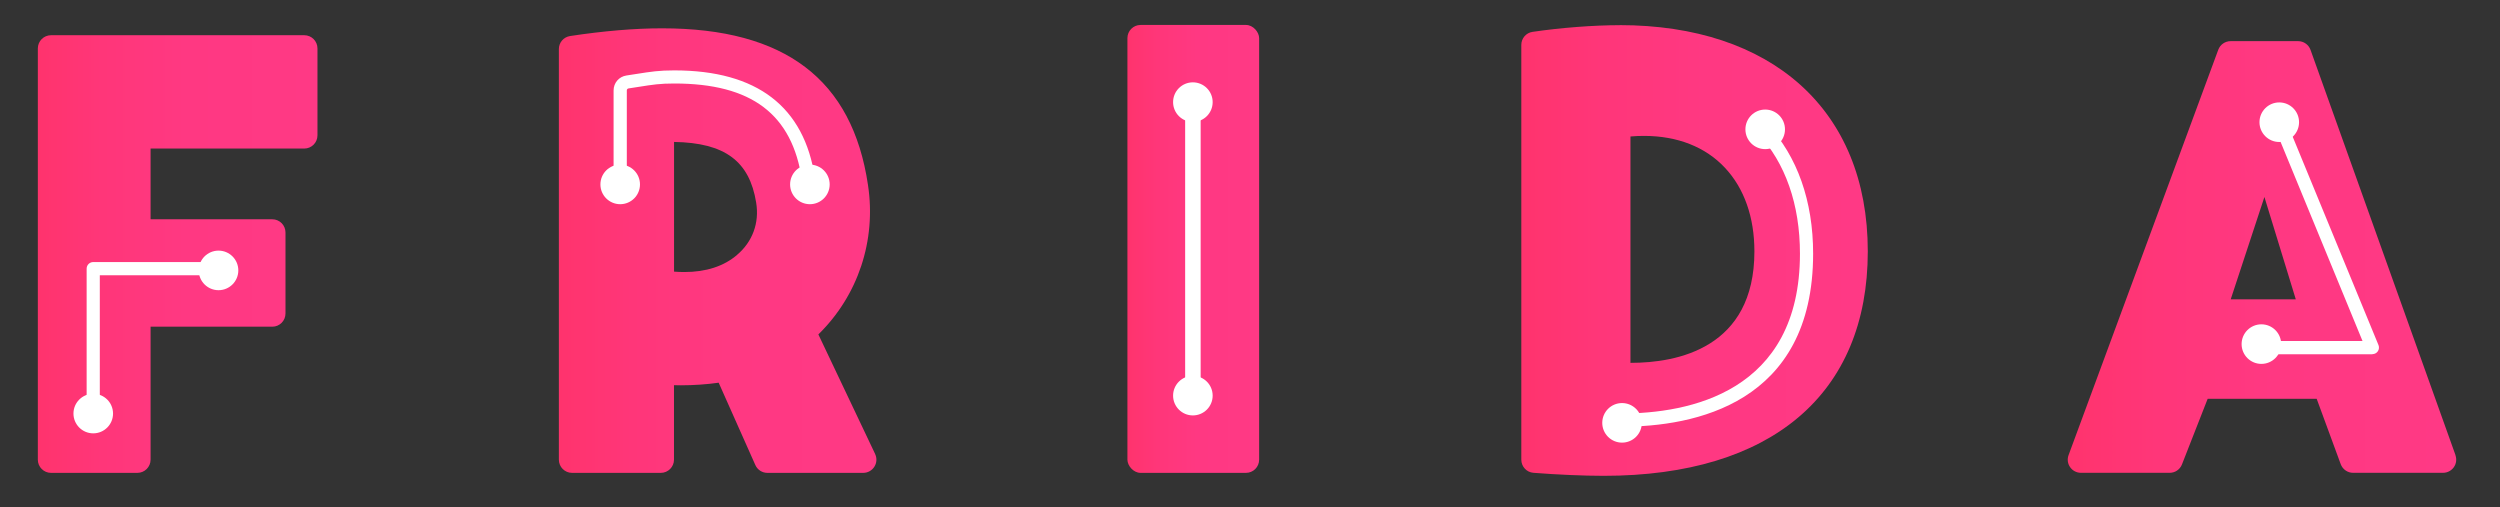 <?xml version="1.0" encoding="UTF-8"?><svg id="Layer_1" xmlns="http://www.w3.org/2000/svg" xmlns:xlink="http://www.w3.org/1999/xlink" viewBox="0 0 430.83 87.41"><rect x="0" y="0" width="430.83" height="87.41" fill="#333333" stroke="none"/><defs><style>.cls-1{fill:url(#linear-gradient-2);}.cls-2{fill:#fff;}.cls-3{fill:url(#linear-gradient-5);}.cls-4{fill:url(#linear-gradient-3);}.cls-5{fill:url(#linear-gradient);}.cls-6{fill:url(#linear-gradient-4);}</style><linearGradient id="linear-gradient" x1="194.29" y1="42.89" x2="216.99" y2="42.89" gradientUnits="userSpaceOnUse"><stop offset="0" stop-color="#ff336d"/><stop offset=".23" stop-color="#ff3679"/><stop offset=".53" stop-color="#ff3882"/><stop offset="1" stop-color="#ff3985"/></linearGradient><linearGradient id="linear-gradient-2" x1="6.52" y1="43.78" x2="54.71" y2="43.78" xlink:href="#linear-gradient"/><linearGradient id="linear-gradient-3" x1="96.32" y1="43.18" x2="151.04" y2="43.18" xlink:href="#linear-gradient"/><linearGradient id="linear-gradient-4" x1="262.16" y1="43.17" x2="321.87" y2="43.17" xlink:href="#linear-gradient"/><linearGradient id="linear-gradient-5" x1="356.35" y1="44.29" x2="423.31" y2="44.29" xlink:href="#linear-gradient"/></defs><rect class="cls-5" x="194.29" y="4.3" width="22.7" height="77.19" rx="2.27" ry="2.27"/><g><path class="cls-1" d="M52.44,6.07H8.79c-1.25,0-2.27,1.02-2.27,2.27V79.22c0,1.25,1.02,2.27,2.27,2.27h14.89c1.25,0,2.27-1.02,2.27-2.27v-22.92h20.98c1.25,0,2.27-1.02,2.27-2.27v-13.97c0-1.25-1.02-2.27-2.27-2.27H25.95v-12.19h26.49c1.25,0,2.27-1.02,2.27-2.27V8.34c0-1.25-1.02-2.27-2.27-2.27Z"/><path class="cls-2" d="M16.07,70.14c-.63,0-1.14-.51-1.14-1.14v-22.7c0-.63,.51-1.14,1.14-1.14h20.43c.63,0,1.14,.51,1.14,1.14s-.51,1.14-1.14,1.14H17.2v21.57c0,.63-.51,1.14-1.14,1.14Z"/><circle class="cls-2" cx="16.07" cy="71.27" r="3.41"/><circle class="cls-2" cx="37.66" cy="46.6" r="3.41"/></g><g><path class="cls-4" d="M150.82,78.25l-9.79-20.62c6.83-6.68,10.01-16.18,8.55-25.76-2.69-18.16-14.3-26.99-35.48-26.99-4.72,0-10.06,.45-15.86,1.33-1.11,.17-1.93,1.12-1.93,2.24V79.22c0,1.25,1.02,2.27,2.27,2.27h15.3c1.25,0,2.27-1.02,2.27-2.27v-12.84c.38,.01,.78,.02,1.19,.02,2.19,0,4.5-.16,6.51-.45l6.32,14.19c.36,.82,1.18,1.35,2.07,1.35h16.52c.78,0,1.5-.4,1.92-1.06,.42-.66,.47-1.48,.13-2.19Zm-23.81-34.31c-2.29,1.95-5.34,2.94-9.08,2.94-.57,0-1.16-.02-1.77-.07V24.46c8.76,.15,13,3.3,14.15,10.45,.58,3.48-.62,6.76-3.3,9.02Z"/><path class="cls-2" d="M139.32,31.98c-.55,0-1.04-.4-1.12-.97-1.68-11.34-8.67-16.62-22-16.62-2.46,0-3.69,.19-6.14,.58l-1.75,.27c-.17,.03-.29,.17-.29,.34v14.82c0,.63-.51,1.14-1.14,1.14s-1.14-.51-1.14-1.14V15.59c0-1.3,.93-2.39,2.22-2.58l1.74-.27c2.49-.39,3.86-.61,6.5-.61,14.26,0,22.41,6.24,24.24,18.56,.09,.62-.33,1.2-.96,1.29-.06,0-.11,.01-.17,.01Z"/><circle class="cls-2" cx="106.88" cy="31.78" r="3.41"/><circle class="cls-2" cx="139.57" cy="31.78" r="3.41"/></g><g><path class="cls-6" d="M279.12,4.34c-4.48,0-10.09,.43-15.01,1.15-1.12,.16-1.94,1.12-1.94,2.25V79.22c0,1.18,.91,2.17,2.09,2.26,4.04,.32,8.68,.52,12.11,.52,28.92,0,45.51-14.1,45.51-38.68s-16.78-38.99-42.76-38.99Zm1.86,58.19V23.52c.79-.07,1.57-.1,2.33-.1,5.78,0,10.61,1.91,13.97,5.51,3.31,3.54,5.06,8.52,5.06,14.39,0,16.71-13.34,19.21-21.29,19.21-.02,0-.05,0-.07,0Z"/><path class="cls-2" d="M279.53,73.54c-.63,0-1.19-.51-1.19-1.14s.45-1.14,1.08-1.14c11.56,0,30.77-3.58,30.77-27.55,0-8.47-2.51-15.64-7.25-20.72-.43-.46-.4-1.18,.06-1.61,.45-.43,1.18-.4,1.6,.06,5.14,5.51,7.86,13.21,7.86,22.27,0,25.95-20.63,29.82-32.93,29.82Z"/><circle class="cls-2" cx="279.53" cy="72.87" r="3.41"/><circle class="cls-2" cx="304.2" cy="22.29" r="3.41"/></g><g><path class="cls-3" d="M423.17,78.46l-24.99-69.86c-.32-.9-1.18-1.51-2.14-1.51h-11.63c-.95,0-1.8,.59-2.13,1.48l-25.8,69.86c-.26,.7-.16,1.48,.27,2.08,.42,.61,1.12,.97,1.86,.97h15.3c.93,0,1.77-.57,2.11-1.44l4.43-11.31h18.79l4.14,11.26c.33,.89,1.18,1.49,2.13,1.49h15.5c.74,0,1.43-.36,1.86-.96,.43-.6,.53-1.38,.28-2.07Zm-38.75-26.87l5.81-17.64,5.41,17.64h-11.22Z"/><circle class="cls-2" cx="389.71" cy="59.3" r="3.41"/><circle class="cls-2" cx="392.79" cy="21.06" r="3.41"/><path class="cls-2" d="M408.83,61.05h-18.16c-.63,0-1.14-.51-1.14-1.14s.51-1.14,1.14-1.14h16.47l-15.24-37.03c-.24-.58,.04-1.24,.62-1.48,.59-.23,1.25,.04,1.48,.62l15.89,38.59c.14,.35,.1,.75-.11,1.06s-.56,.5-.94,.5Z"/></g><rect class="cls-2" x="204.24" y="17.68" width="2.67" height="48.73"/><circle class="cls-2" cx="205.57" cy="68.18" r="3.41"/><circle class="cls-2" cx="205.57" cy="17.6" r="3.41"/></svg>